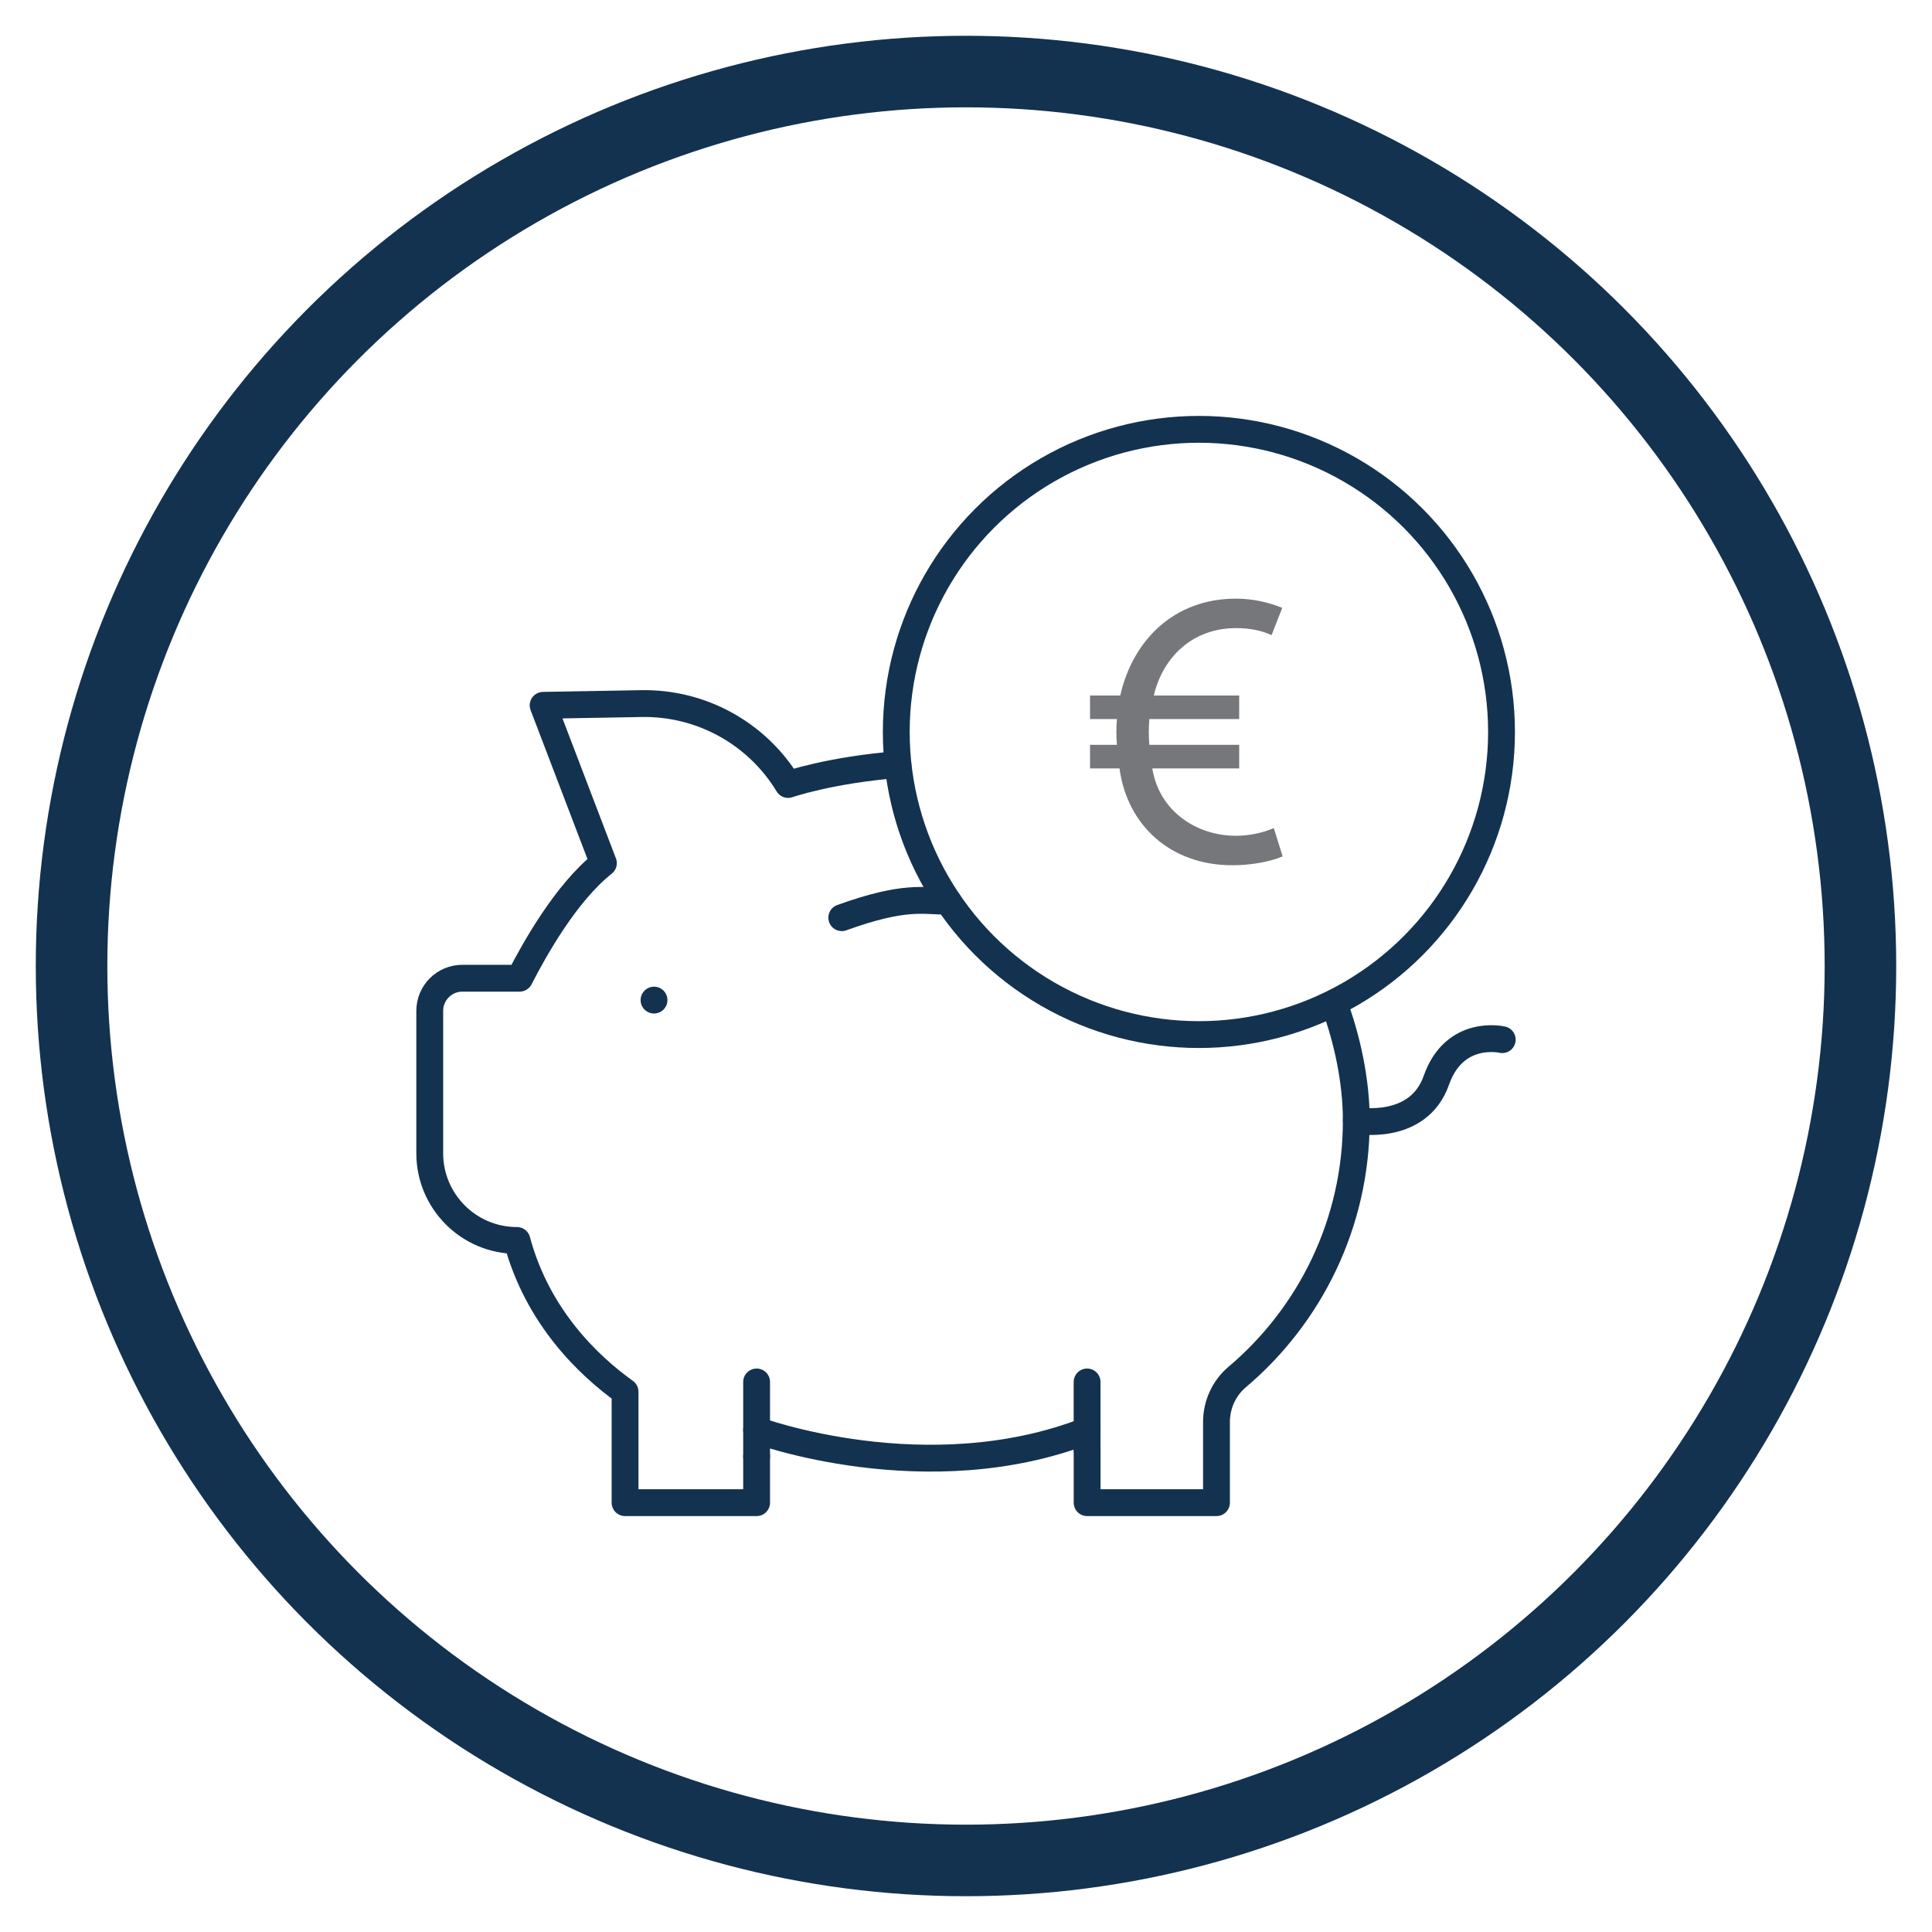 <?xml version="1.0" encoding="UTF-8"?>
<svg id="Ebene_1" data-name="Ebene 1" xmlns="http://www.w3.org/2000/svg" viewBox="0 0 1080 1080">
  <g>
    <g>
      <g>
        <path d="M745.62,560.73c7.48,19.99,12.56,43.57,12.56,65.6h0c0,57.54-25.89,109.03-66.64,143.48-7.37,6.23-11.52,15.48-11.52,25.13v45.06h-72.31v-29.59" fill="none" stroke="#133250" stroke-linecap="round" stroke-linejoin="round" stroke-width="15"/>
        <path d="M422.95,814.13v25.87h-73.54v-61.99c-20.39-14.62-48.93-41.77-60.43-84.58h0c-26.92,0-48.75-21.82-48.75-48.75v-79.61c0-10.07,8.16-18.24,18.24-18.24h31.99c8.26-16.04,25.78-47.61,46.84-64.32l-33.69-88.23,54.99-.97c33.52-.59,64.69,16.73,81.95,45.22,0,0,23.44-8.13,61.37-11.12" fill="none" stroke="#133250" stroke-linecap="round" stroke-linejoin="round" stroke-width="15"/>
        <line x1="422.95" y1="772.52" x2="422.95" y2="814.13" fill="none" stroke="#133250" stroke-linecap="round" stroke-linejoin="round" stroke-width="15"/>
        <line x1="607.69" y1="772.52" x2="607.69" y2="810.41" fill="none" stroke="#133250" stroke-linecap="round" stroke-linejoin="round" stroke-width="15"/>
        <path d="M470.55,512.99c35.63-12.84,45.4-9.17,59.36-9.22" fill="none" stroke="#133250" stroke-linecap="round" stroke-linejoin="round" stroke-width="15"/>
        <path d="M365.6,559.06h0" fill="none" stroke="#133250" stroke-linecap="round" stroke-linejoin="round" stroke-width="15"/>
        <path d="M422.94,799.46s95.21,35.11,184.75.22" fill="none" stroke="#133250" stroke-linecap="round" stroke-linejoin="round" stroke-width="15"/>
        <path d="M758.18,626.33s34.56,6.55,44.75-22.44,36.83-22.72,36.83-22.72" fill="none" stroke="#133250" stroke-linecap="round" stroke-linejoin="round" stroke-width="15"/>
      </g>
      <circle cx="670.19" cy="409.17" r="169.17" fill="none" stroke="#133250" stroke-linecap="round" stroke-linejoin="round" stroke-width="15"/>
    </g>
    <path d="M710.84,355.03c-5.97-2.68-12.35-3.91-19.97-3.91-24.08,0-40.76,16.06-45.9,37.67h47.75v13.17h-50.22c-.41,4.73-.41,9.88,0,14.41h50.22v13.17h-48.58c3.91,24.29,25.11,37.67,46.72,37.67,7.41,0,15.23-1.65,21.2-4.32l4.94,15.85c-7.82,3.29-18.53,4.94-28.2,4.94-34.17,0-58.66-22.02-62.99-54.14h-16.47v-13.17h15.03c-.41-4.53-.41-9.67,0-14.41h-15.03v-13.17h16.88c7-30.88,30.05-54.14,64.63-54.14,9.67,0,18.32,2.06,25.94,5.15l-5.97,15.23Z" fill="#76777b"/>
  </g>
  <circle cx="540" cy="540" r="500" fill="none" stroke="#133250" stroke-linecap="round" stroke-linejoin="round" stroke-width="40"/>
</svg>